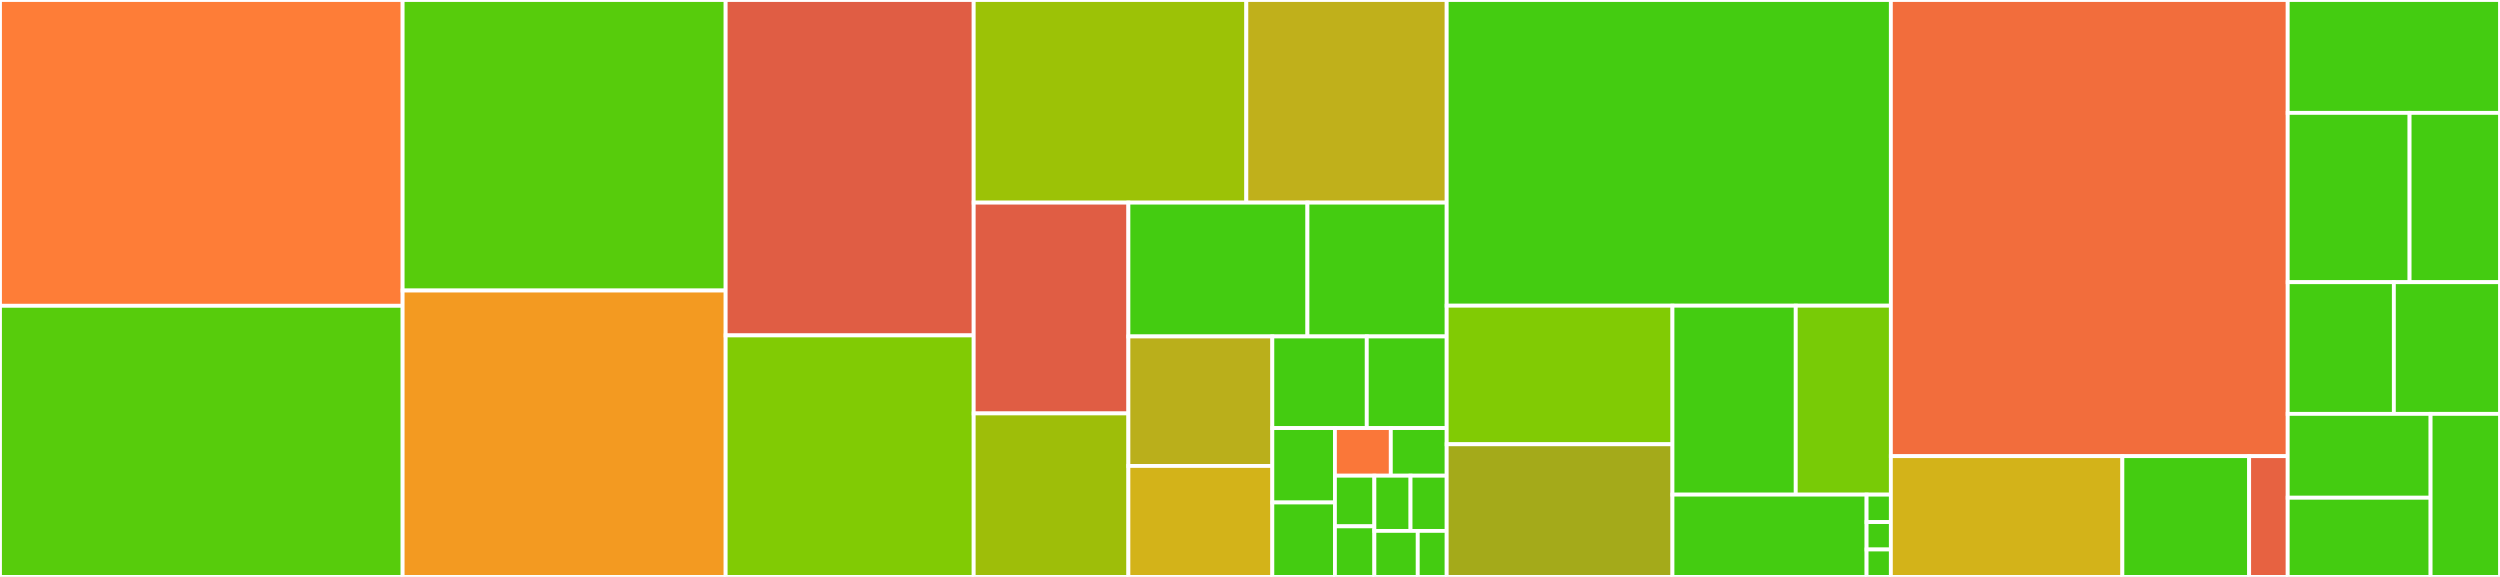 <svg baseProfile="full" width="650" height="150" viewBox="0 0 650 150" version="1.1"
xmlns="http://www.w3.org/2000/svg" xmlns:ev="http://www.w3.org/2001/xml-events"
xmlns:xlink="http://www.w3.org/1999/xlink">

<rect x="0" y="0" width="650" height="150" fill="#333333" stroke="none"/>

<style>rect.s{mask:url(#mask);}</style>
<defs>
  <pattern id="white" width="4" height="4" patternUnits="userSpaceOnUse" patternTransform="rotate(45)">
    <rect width="2" height="2" transform="translate(0,0)" fill="white"></rect>
  </pattern>
  <mask id="mask">
    <rect x="0" y="0" width="100%" height="100%" fill="url(#white)"></rect>
  </mask>
</defs>

<rect x="0" y="0" width="104.684" height="79.513" fill="#fe7d37" stroke="white" stroke-width="1" class=" tooltipped" data-content="src/frontend/Rectangle.tcc"><title>src/frontend/Rectangle.tcc</title></rect>
<rect x="0" y="79.513" width="104.684" height="70.487" fill="#57cc0c" stroke="white" stroke-width="1" class=" tooltipped" data-content="src/frontend/Data.tcc"><title>src/frontend/Data.tcc</title></rect>
<rect x="104.684" y="0" width="83.987" height="75.536" fill="#57cc0c" stroke="white" stroke-width="1" class=" tooltipped" data-content="src/frontend/Data.cpp"><title>src/frontend/Data.cpp</title></rect>
<rect x="104.684" y="75.536" width="83.987" height="74.464" fill="#f39a21" stroke="white" stroke-width="1" class=" tooltipped" data-content="src/frontend/Points.tcc"><title>src/frontend/Points.tcc</title></rect>
<rect x="188.671" y="0" width="64.49" height="87.209" fill="#e05d44" stroke="white" stroke-width="1" class=" tooltipped" data-content="src/frontend/Line.tcc"><title>src/frontend/Line.tcc</title></rect>
<rect x="188.671" y="87.209" width="64.49" height="62.791" fill="#81cb04" stroke="white" stroke-width="1" class=" tooltipped" data-content="src/frontend/Axis.tcc"><title>src/frontend/Axis.tcc</title></rect>
<rect x="253.161" y="0" width="70.885" height="52.683" fill="#9cc206" stroke="white" stroke-width="1" class=" tooltipped" data-content="src/frontend/Axis.cpp"><title>src/frontend/Axis.cpp</title></rect>
<rect x="324.046" y="0" width="52.096" height="52.683" fill="#c0b01b" stroke="white" stroke-width="1" class=" tooltipped" data-content="src/frontend/Histogram.tcc"><title>src/frontend/Histogram.tcc</title></rect>
<rect x="253.161" y="52.683" width="40.223" height="54.811" fill="#e05d44" stroke="white" stroke-width="1" class=" tooltipped" data-content="src/frontend/Figure.tcc"><title>src/frontend/Figure.tcc</title></rect>
<rect x="253.161" y="107.494" width="40.223" height="42.506" fill="#9ebe09" stroke="white" stroke-width="1" class=" tooltipped" data-content="src/frontend/Transform.cpp"><title>src/frontend/Transform.cpp</title></rect>
<rect x="293.384" y="52.683" width="46.551" height="34.795" fill="#4c1" stroke="white" stroke-width="1" class=" tooltipped" data-content="src/frontend/Figure.cpp"><title>src/frontend/Figure.cpp</title></rect>
<rect x="339.936" y="52.683" width="36.207" height="34.795" fill="#4c1" stroke="white" stroke-width="1" class=" tooltipped" data-content="src/frontend/Axis.hpp"><title>src/frontend/Axis.hpp</title></rect>
<rect x="293.384" y="87.478" width="37.421" height="33.666" fill="#baaf1b" stroke="white" stroke-width="1" class=" tooltipped" data-content="src/frontend/Drawable.cpp"><title>src/frontend/Drawable.cpp</title></rect>
<rect x="293.384" y="121.144" width="37.421" height="28.856" fill="#d3b319" stroke="white" stroke-width="1" class=" tooltipped" data-content="src/frontend/Legend.tcc"><title>src/frontend/Legend.tcc</title></rect>
<rect x="330.805" y="87.478" width="24.558" height="23.818" fill="#4c1" stroke="white" stroke-width="1" class=" tooltipped" data-content="src/frontend/Drawable.hpp"><title>src/frontend/Drawable.hpp</title></rect>
<rect x="355.363" y="87.478" width="20.779" height="23.818" fill="#4c1" stroke="white" stroke-width="1" class=" tooltipped" data-content="src/frontend/Geometry.cpp"><title>src/frontend/Geometry.cpp</title></rect>
<rect x="330.805" y="111.296" width="16.275" height="19.352" fill="#4c1" stroke="white" stroke-width="1" class=" tooltipped" data-content="src/frontend/Data.hpp"><title>src/frontend/Data.hpp</title></rect>
<rect x="330.805" y="130.648" width="16.275" height="19.352" fill="#4c1" stroke="white" stroke-width="1" class=" tooltipped" data-content="src/frontend/Transform.hpp"><title>src/frontend/Transform.hpp</title></rect>
<rect x="347.08" y="111.296" width="14.531" height="12.385" fill="#fa7739" stroke="white" stroke-width="1" class=" tooltipped" data-content="src/frontend/Figure.hpp"><title>src/frontend/Figure.hpp</title></rect>
<rect x="361.611" y="111.296" width="14.531" height="12.385" fill="#4c1" stroke="white" stroke-width="1" class=" tooltipped" data-content="src/frontend/Legend.hpp"><title>src/frontend/Legend.hpp</title></rect>
<rect x="347.08" y="123.681" width="10.257" height="13.159" fill="#4c1" stroke="white" stroke-width="1" class=" tooltipped" data-content="src/frontend/Line.hpp"><title>src/frontend/Line.hpp</title></rect>
<rect x="347.08" y="136.841" width="10.257" height="13.159" fill="#4c1" stroke="white" stroke-width="1" class=" tooltipped" data-content="src/frontend/Points.hpp"><title>src/frontend/Points.hpp</title></rect>
<rect x="357.337" y="123.681" width="9.402" height="14.356" fill="#4c1" stroke="white" stroke-width="1" class=" tooltipped" data-content="src/frontend/Geometry.hpp"><title>src/frontend/Geometry.hpp</title></rect>
<rect x="366.74" y="123.681" width="9.402" height="14.356" fill="#4c1" stroke="white" stroke-width="1" class=" tooltipped" data-content="src/frontend/Histogram.hpp"><title>src/frontend/Histogram.hpp</title></rect>
<rect x="357.337" y="138.037" width="11.283" height="11.963" fill="#4c1" stroke="white" stroke-width="1" class=" tooltipped" data-content="src/frontend/Rectangle.hpp"><title>src/frontend/Rectangle.hpp</title></rect>
<rect x="368.62" y="138.037" width="7.522" height="11.963" fill="#4c1" stroke="white" stroke-width="1" class=" tooltipped" data-content="src/frontend/Legend.cpp"><title>src/frontend/Legend.cpp</title></rect>
<rect x="376.142" y="0" width="115.482" height="79.481" fill="#4c1" stroke="white" stroke-width="1" class=" tooltipped" data-content="src/util/Vector.hpp"><title>src/util/Vector.hpp</title></rect>
<rect x="376.142" y="79.481" width="58.698" height="36.026" fill="#81cb04" stroke="white" stroke-width="1" class=" tooltipped" data-content="src/util/CSVDownloader.cpp"><title>src/util/CSVDownloader.cpp</title></rect>
<rect x="376.142" y="115.507" width="58.698" height="34.493" fill="#a4aa1a" stroke="white" stroke-width="1" class=" tooltipped" data-content="src/util/Colors.cpp"><title>src/util/Colors.cpp</title></rect>
<rect x="434.84" y="79.481" width="32.056" height="49.126" fill="#4c1" stroke="white" stroke-width="1" class=" tooltipped" data-content="src/util/BBox.hpp"><title>src/util/BBox.hpp</title></rect>
<rect x="466.896" y="79.481" width="24.729" height="49.126" fill="#78cb06" stroke="white" stroke-width="1" class=" tooltipped" data-content="src/util/Style.cpp"><title>src/util/Style.cpp</title></rect>
<rect x="434.84" y="128.606" width="50.475" height="21.394" fill="#4c1" stroke="white" stroke-width="1" class=" tooltipped" data-content="src/util/ColumnIterator.hpp"><title>src/util/ColumnIterator.hpp</title></rect>
<rect x="485.315" y="128.606" width="6.309" height="7.131" fill="#4c1" stroke="white" stroke-width="1" class=" tooltipped" data-content="src/util/Style.hpp"><title>src/util/Style.hpp</title></rect>
<rect x="485.315" y="135.738" width="6.309" height="7.131" fill="#4c1" stroke="white" stroke-width="1" class=" tooltipped" data-content="src/util/Exception.hpp"><title>src/util/Exception.hpp</title></rect>
<rect x="485.315" y="142.869" width="6.309" height="7.131" fill="#4c1" stroke="white" stroke-width="1" class=" tooltipped" data-content="src/util/CSVDownloader.hpp"><title>src/util/CSVDownloader.hpp</title></rect>
<rect x="491.624" y="0" width="103.184" height="118.605" fill="#f26d3c" stroke="white" stroke-width="1" class=" tooltipped" data-content="src/backend/BackendSVG.cpp"><title>src/backend/BackendSVG.cpp</title></rect>
<rect x="491.624" y="118.605" width="60.191" height="31.395" fill="#d3b319" stroke="white" stroke-width="1" class=" tooltipped" data-content="src/backend/Backend.cpp"><title>src/backend/Backend.cpp</title></rect>
<rect x="551.815" y="118.605" width="32.962" height="31.395" fill="#4c1" stroke="white" stroke-width="1" class=" tooltipped" data-content="src/backend/Backend.hpp"><title>src/backend/Backend.hpp</title></rect>
<rect x="584.777" y="118.605" width="10.032" height="31.395" fill="#e76241" stroke="white" stroke-width="1" class=" tooltipped" data-content="src/backend/BackendSVG.hpp"><title>src/backend/BackendSVG.hpp</title></rect>
<rect x="594.808" y="0" width="55.192" height="29.348" fill="#4c1" stroke="white" stroke-width="1" class=" tooltipped" data-content="examples/AnimatedPoints.cpp"><title>examples/AnimatedPoints.cpp</title></rect>
<rect x="594.808" y="29.348" width="31.684" height="44.022" fill="#4c1" stroke="white" stroke-width="1" class=" tooltipped" data-content="examples/Histogram.cpp"><title>examples/Histogram.cpp</title></rect>
<rect x="626.493" y="29.348" width="23.507" height="44.022" fill="#4c1" stroke="white" stroke-width="1" class=" tooltipped" data-content="examples/AnimatedLine.cpp"><title>examples/AnimatedLine.cpp</title></rect>
<rect x="594.808" y="73.37" width="27.596" height="34.239" fill="#4c1" stroke="white" stroke-width="1" class=" tooltipped" data-content="examples/LineStyle.cpp"><title>examples/LineStyle.cpp</title></rect>
<rect x="622.404" y="73.37" width="27.596" height="34.239" fill="#4c1" stroke="white" stroke-width="1" class=" tooltipped" data-content="examples/FacetPoints.cpp"><title>examples/FacetPoints.cpp</title></rect>
<rect x="594.808" y="107.609" width="37.148" height="21.801" fill="#4c1" stroke="white" stroke-width="1" class=" tooltipped" data-content="examples/Line.cpp"><title>examples/Line.cpp</title></rect>
<rect x="594.808" y="129.41" width="37.148" height="20.59" fill="#4c1" stroke="white" stroke-width="1" class=" tooltipped" data-content="examples/Points.cpp"><title>examples/Points.cpp</title></rect>
<rect x="631.957" y="107.609" width="18.043" height="42.391" fill="#4c1" stroke="white" stroke-width="1" class=" tooltipped" data-content="examples/Rectangle.cpp"><title>examples/Rectangle.cpp</title></rect>
</svg>